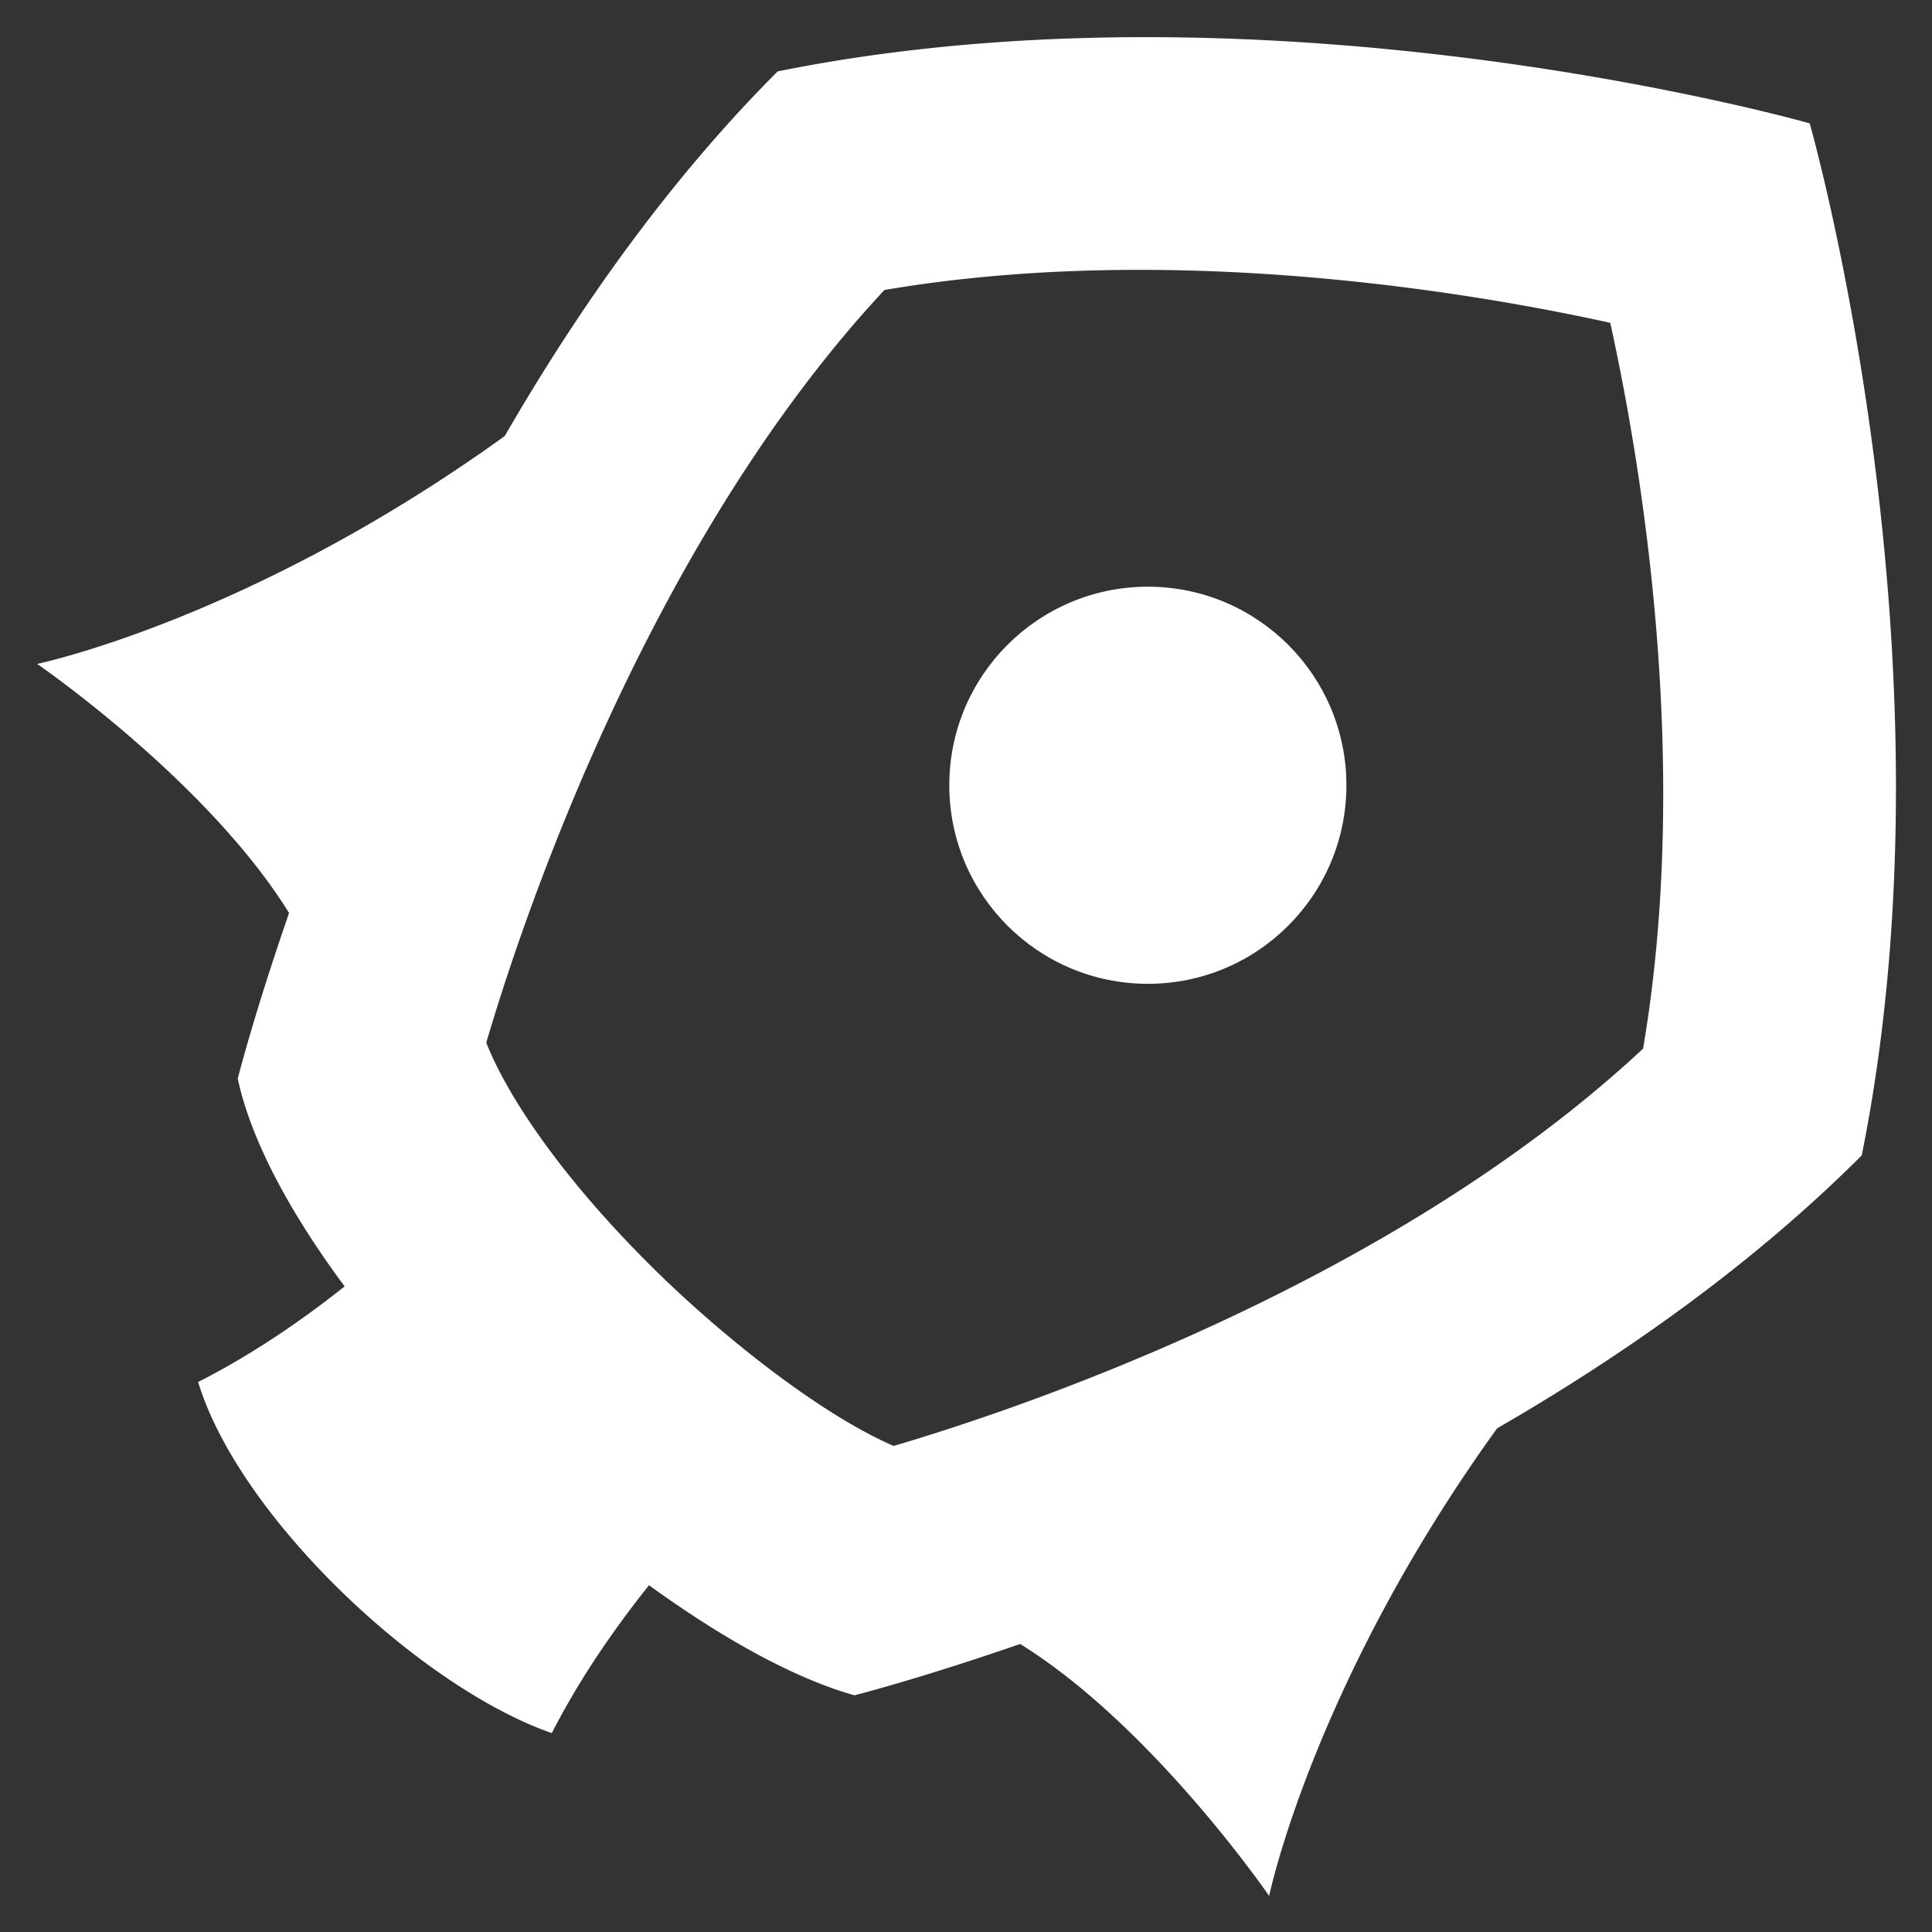 <svg xmlns="http://www.w3.org/2000/svg" role="img" viewBox="-5.73 -4.73 440.70 440.70"><rect x="-5.73" y="-4.73" width="440.70" height="440.70" fill="#333333" stroke="none"/><g fill="#FFF"><path d="M283.771 427.745s10.036-48.474 51.991-106.657c29.162-16.848 58.406-37.493 83.177-62.259 22.902-113.568-11.864-235.416-11.864-235.416s-121.848-34.76-235.411-11.859c-24.777 24.782-45.411 54.026-62.259 83.177C51.206 136.677 2.743 146.712 2.743 146.712s38.763 26.615 57.466 56.815C52.245 226.501 48.5 241.304 48.5 241.304c3.032 14.178 12.003 30.716 24.384 47.404-8.548 6.776-18.568 13.827-29.456 19.72a124.205 124.205 0 0 1-3.962 2.076c9.343 30.82 50.612 69.635 80.672 80.094a132.338 132.338 0 0 1 1.89-3.574c6.064-11.182 13.341-21.455 20.283-30.158 16.843 12.22 33.304 21.326 46.867 25.107 0 0 14.818-3.739 37.787-11.704 30.191 18.708 56.806 57.476 56.806 57.476zm-85.656-102.649c-17.287-7.489-40.246-25.928-55.896-41.589-21.161-21.161-32.627-39.187-37.028-50.405 7.432-25.334 35.985-112.85 90.821-171.685 66.133-11.229 135.411.842 165.564 7.489 6.642 30.143 18.728 99.437 7.489 165.564-58.472 54.549-144.722 82.915-170.95 90.626z"/><circle cx="256.102" cy="174.392" r="45.292"/></g></svg>